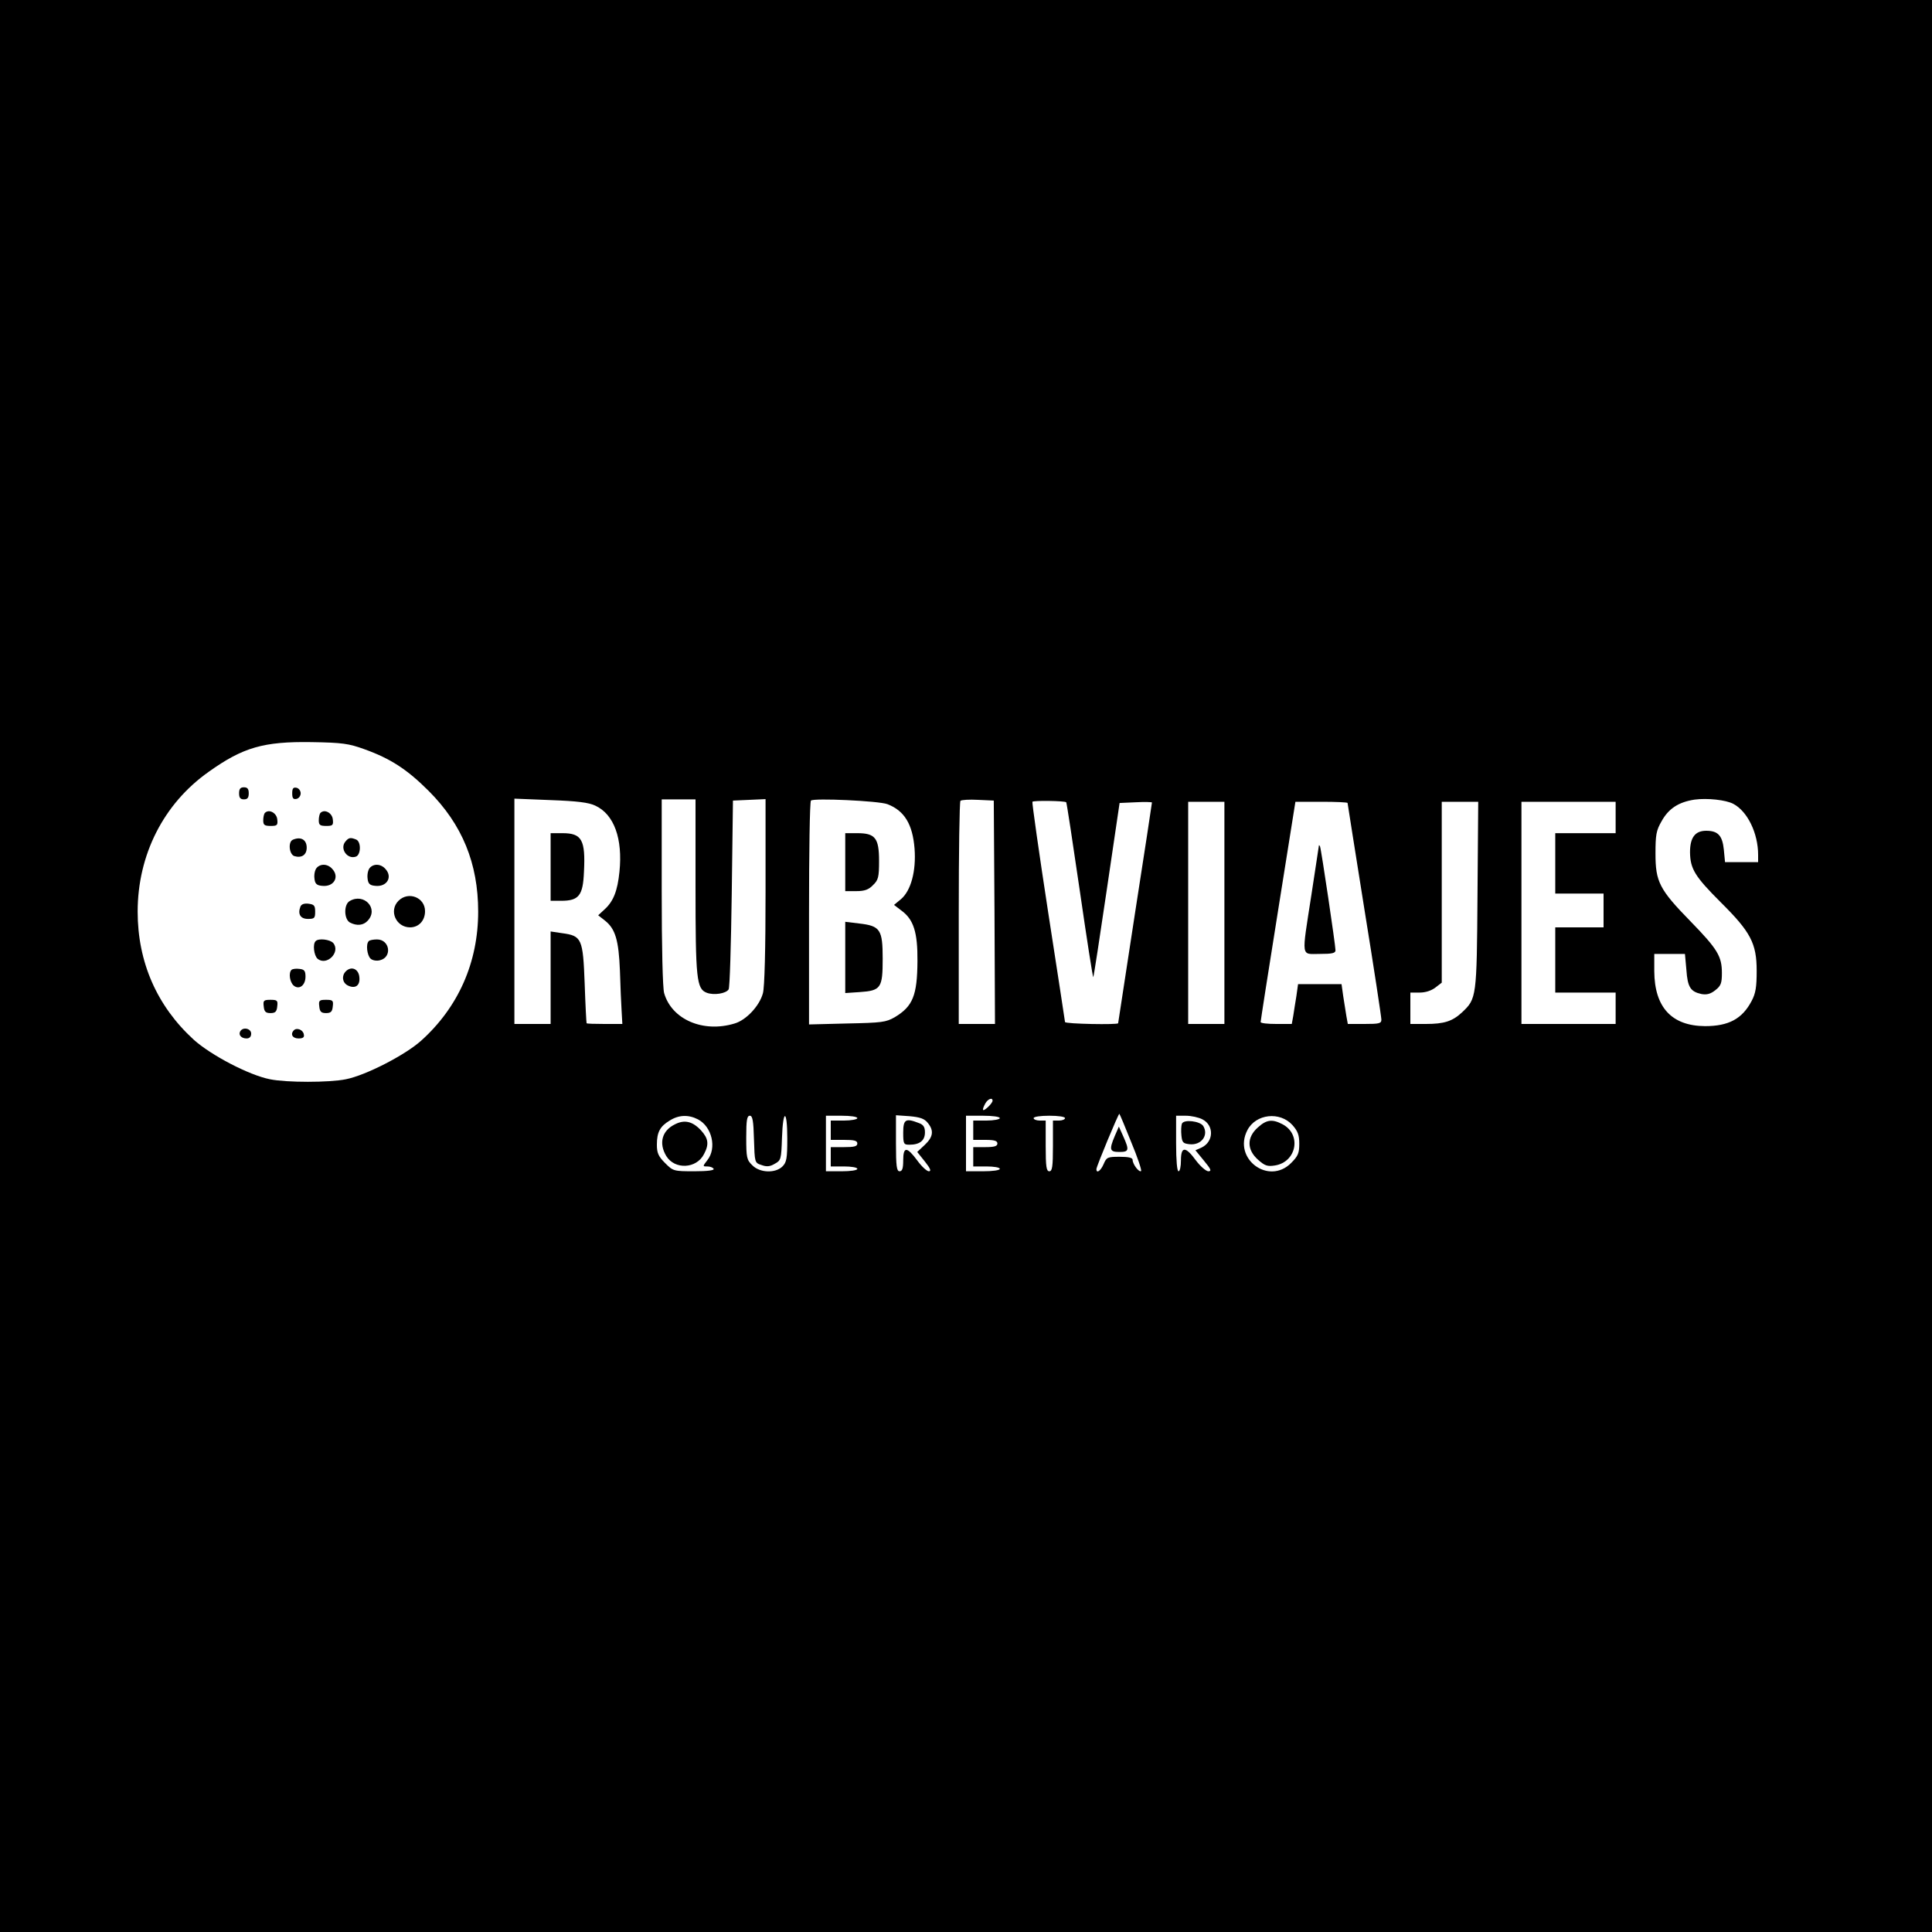 <?xml version="1.0" standalone="no"?>
<!DOCTYPE svg PUBLIC "-//W3C//DTD SVG 20010904//EN"
 "http://www.w3.org/TR/2001/REC-SVG-20010904/DTD/svg10.dtd">
<svg version="1.0" xmlns="http://www.w3.org/2000/svg"
 width="800pt" height="800pt" viewBox="0 0 800 800"
 preserveAspectRatio="xMidYMid meet">
<g transform="translate(0,800) scale(0.1,-0.1)"
fill="#000000" stroke="none">
<path d="M0 4000 l0 -4000 4000 0 4000 0 0 4000 0 4000 -4000 0 -4000 0 0
-4000z m1508 898 c109 -39 178 -84 267 -173 139 -139 205 -300 205 -500 0
-210 -82 -396 -237 -535 -66 -59 -229 -143 -311 -159 -68 -14 -246 -14 -314 0
-87 17 -245 100 -316 164 -152 139 -232 321 -232 530 0 235 107 447 294 579
143 102 228 126 426 123 128 -2 154 -6 218 -29z m5670 -227 c58 -31 102 -121
102 -211 l0 -30 -69 0 -68 0 -5 52 c-6 58 -24 78 -73 78 -46 0 -67 -28 -67
-89 1 -69 20 -100 127 -207 124 -123 149 -170 149 -284 0 -67 -4 -93 -21 -125
-39 -74 -95 -104 -193 -104 -138 1 -209 78 -210 227 l0 72 64 0 63 0 6 -66 c5
-72 17 -90 62 -100 22 -4 38 0 58 16 23 18 27 29 27 71 0 69 -18 99 -130 214
-129 132 -145 164 -145 280 0 78 3 96 25 134 29 53 71 80 137 90 52 7 130 -1
161 -18z m-4713 -7 c78 -36 114 -137 100 -274 -8 -79 -25 -122 -61 -155 l-27
-25 28 -22 c43 -34 57 -81 62 -208 2 -63 5 -139 7 -167 l3 -53 -74 0 c-40 0
-74 1 -74 3 -1 1 -5 75 -8 164 -7 187 -12 198 -94 209 l-47 7 0 -192 0 -191
-75 0 -75 0 0 467 0 466 149 -6 c111 -4 159 -10 186 -23z m415 -331 c0 -388 4
-428 47 -444 30 -11 79 -3 90 14 5 7 10 185 13 397 l5 385 68 3 67 3 0 -383
c0 -239 -4 -397 -11 -421 -14 -52 -69 -111 -117 -125 -131 -40 -261 17 -292
126 -6 22 -10 187 -10 420 l0 382 70 0 70 0 0 -357z m795 337 c70 -27 104 -83
112 -184 7 -93 -15 -174 -56 -209 l-29 -24 30 -23 c51 -37 68 -90 67 -210 -1
-142 -19 -187 -94 -232 -37 -21 -53 -23 -197 -26 l-158 -4 0 459 c0 253 3 463
8 468 10 11 281 -1 317 -15z m443 -447 l2 -463 -75 0 -75 0 0 458 c0 252 3
462 7 466 4 4 37 6 73 4 l65 -3 3 -462z m297 455 c2 -2 27 -166 56 -365 29
-200 54 -361 56 -359 2 2 27 165 56 362 l53 359 67 3 c37 2 67 1 67 -1 0 -2
-31 -208 -70 -457 -38 -249 -70 -455 -70 -457 0 -7 -220 -3 -220 5 0 4 -32
209 -70 456 -38 247 -67 452 -65 456 4 6 134 4 140 -2z m655 -458 l0 -460 -75
0 -75 0 0 460 0 460 75 0 75 0 0 -460z m510 455 c0 -3 32 -202 70 -442 39
-240 70 -445 70 -455 0 -16 -9 -18 -70 -18 l-69 0 -6 33 c-3 17 -9 55 -13 82
l-7 50 -90 0 -90 0 -7 -50 c-5 -27 -10 -65 -13 -82 l-6 -33 -64 0 c-36 0 -65
3 -65 8 0 4 32 211 72 460 l72 452 108 0 c59 0 108 -2 108 -5z m538 -382 c-3
-425 -4 -428 -64 -485 -40 -37 -74 -48 -150 -48 l-64 0 0 65 0 65 39 0 c24 0
48 8 65 21 l26 20 0 375 0 374 76 0 75 0 -3 -387z m572 322 l0 -65 -125 0
-125 0 0 -125 0 -125 100 0 100 0 0 -70 0 -70 -100 0 -100 0 0 -135 0 -135
125 0 125 0 0 -65 0 -65 -195 0 -195 0 0 460 0 460 195 0 195 0 0 -65z m-2580
-1173 c0 -5 -9 -17 -20 -27 -22 -20 -26 -14 -10 16 11 19 30 26 30 11z m574
-171 c26 -62 44 -116 41 -120 -8 -7 -35 28 -35 46 0 9 -16 13 -54 13 -50 0
-54 -2 -66 -30 -12 -28 -30 -41 -30 -21 0 11 92 232 95 229 2 -2 24 -54 49
-117z m-1794 94 c58 -30 79 -119 39 -169 -20 -26 -20 -26 0 -26 11 0 23 -4 26
-10 4 -6 -25 -10 -80 -10 -86 0 -88 1 -121 34 -28 28 -34 42 -34 76 0 52 13
76 53 100 38 24 78 25 117 5z m232 -82 c3 -97 3 -98 31 -107 21 -8 35 -7 55 5
26 14 27 19 30 107 4 122 22 120 22 -3 0 -82 -3 -98 -20 -115 -29 -29 -94 -27
-125 5 -23 22 -25 32 -25 115 0 72 3 90 15 90 11 0 15 -20 17 -97z m428 87 c0
-5 -25 -10 -55 -10 l-55 0 0 -40 0 -40 55 0 c42 0 55 -3 55 -15 0 -12 -13 -15
-55 -15 l-55 0 0 -40 0 -40 55 0 c30 0 55 -4 55 -10 0 -6 -28 -10 -65 -10
l-65 0 0 115 0 115 65 0 c37 0 65 -4 65 -10z m292 -20 c26 -32 22 -58 -13 -91
l-31 -29 32 -40 c23 -29 27 -40 16 -40 -8 0 -30 20 -48 45 -43 58 -58 58 -58
0 0 -33 -4 -45 -15 -45 -12 0 -15 20 -15 116 l0 116 57 -4 c43 -4 61 -10 75
-28z m298 20 c0 -5 -25 -10 -55 -10 l-55 0 0 -40 0 -40 50 0 c38 0 50 -4 50
-15 0 -11 -12 -15 -50 -15 l-50 0 0 -40 0 -40 55 0 c30 0 55 -4 55 -10 0 -6
-30 -10 -70 -10 l-70 0 0 115 0 115 70 0 c40 0 70 -4 70 -10z m270 0 c0 -5
-11 -10 -25 -10 l-25 0 0 -105 c0 -87 -3 -105 -15 -105 -12 0 -15 18 -15 105
l0 105 -25 0 c-14 0 -25 5 -25 10 0 6 28 10 65 10 37 0 65 -4 65 -10z m569 -5
c49 -25 47 -93 -4 -117 l-25 -11 36 -44 c29 -35 32 -43 17 -43 -10 1 -33 21
-51 45 -43 59 -62 59 -62 0 0 -25 -4 -45 -10 -45 -6 0 -10 45 -10 115 l0 115
40 0 c23 0 54 -7 69 -15z m373 -24 c22 -25 28 -41 28 -77 0 -39 -5 -51 -34
-80 -93 -93 -242 18 -181 136 35 68 135 79 187 21z"/>
<path d="M990 4715 c0 -18 5 -25 20 -25 15 0 20 7 20 25 0 18 -5 25 -20 25
-15 0 -20 -7 -20 -25z"/>
<path d="M1210 4715 c0 -20 4 -26 18 -23 9 2 17 12 17 23 0 11 -8 21 -17 23
-14 3 -18 -3 -18 -23z"/>
<path d="M1097 4634 c-4 -4 -7 -18 -7 -31 0 -19 5 -23 31 -23 27 0 30 3 27 28
-3 26 -34 43 -51 26z"/>
<path d="M1327 4634 c-4 -4 -7 -18 -7 -31 0 -19 5 -23 31 -23 27 0 30 3 27 28
-3 26 -34 43 -51 26z"/>
<path d="M1213 4523 c-21 -8 -16 -61 6 -68 30 -9 51 5 51 35 0 33 -24 47 -57
33z"/>
<path d="M1430 4515 c-24 -29 8 -75 44 -62 21 8 22 63 0 71 -23 9 -30 8 -44
-9z"/>
<path d="M1311 4406 c-7 -8 -11 -27 -9 -43 2 -22 9 -29 31 -31 50 -6 75 38 41
72 -19 20 -48 20 -63 2z"/>
<path d="M1531 4406 c-7 -8 -11 -27 -9 -43 2 -22 9 -29 31 -31 50 -6 75 38 41
72 -19 20 -48 20 -63 2z"/>
<path d="M1650 4270 c-41 -41 -10 -110 48 -110 36 0 62 28 62 67 0 57 -69 84
-110 43z"/>
<path d="M1448 4269 c-25 -14 -24 -75 1 -89 29 -15 56 -12 74 8 46 50 -16 116
-75 81z"/>
<path d="M1244 4246 c-12 -31 0 -51 31 -51 27 0 30 3 30 30 0 25 -4 30 -28 33
-17 2 -29 -2 -33 -12z"/>
<path d="M1307 4103 c-13 -12 -7 -60 8 -73 38 -31 96 27 65 65 -13 15 -61 21
-73 8z"/>
<path d="M1527 4103 c-13 -12 -7 -60 8 -73 8 -7 25 -10 39 -6 51 13 40 86 -13
86 -15 0 -31 -3 -34 -7z"/>
<path d="M1207 3984 c-13 -13 -7 -51 9 -65 23 -19 49 1 49 37 0 24 -5 30 -25
32 -14 2 -29 0 -33 -4z"/>
<path d="M1432 3978 c-18 -18 -15 -46 7 -58 31 -16 53 -2 49 34 -3 34 -33 47
-56 24z"/>
<path d="M1092 3833 c2 -22 8 -28 28 -28 20 0 26 6 28 28 3 24 0 27 -28 27
-28 0 -31 -3 -28 -27z"/>
<path d="M1322 3833 c2 -22 8 -28 28 -28 20 0 26 6 28 28 3 24 0 27 -28 27
-28 0 -31 -3 -28 -27z"/>
<path d="M995 3730 c-9 -15 4 -30 26 -30 12 0 19 7 19 20 0 21 -33 29 -45 10z"/>
<path d="M1217 3734 c-16 -16 -6 -34 19 -34 19 0 25 5 22 17 -3 19 -29 29 -41
17z"/>
<path d="M2280 4410 l0 -140 44 0 c73 0 90 22 94 119 7 134 -9 161 -89 161
l-49 0 0 -140z"/>
<path d="M3500 4430 l0 -120 45 0 c35 0 52 6 70 25 22 21 25 33 25 100 0 95
-16 115 -90 115 l-50 0 0 -120z"/>
<path d="M3500 4035 l0 -147 60 4 c88 6 95 17 95 138 0 121 -10 136 -97 146
l-58 7 0 -148z"/>
<path d="M5461 4497 c-1 -4 -14 -96 -31 -204 -41 -265 -44 -243 35 -243 51 0
65 3 65 15 0 21 -59 418 -64 430 -3 6 -5 7 -5 2z"/>
<path d="M4616 3296 c-24 -57 -21 -66 19 -66 40 0 42 7 16 65 l-18 40 -17 -39z"/>
<path d="M2794 3344 c-53 -26 -67 -78 -35 -131 35 -57 125 -53 156 8 22 41 18
65 -12 98 -35 38 -69 46 -109 25z"/>
<path d="M3740 3310 c0 -47 2 -50 26 -50 42 0 64 17 64 51 0 22 -6 32 -26 39
-54 21 -64 15 -64 -40z"/>
<path d="M4894 3347 c-3 -8 -4 -30 -2 -49 3 -29 7 -33 34 -36 49 -5 80 38 56
76 -14 20 -80 28 -88 9z"/>
<path d="M5208 3331 c-46 -41 -45 -92 1 -133 28 -25 39 -29 70 -24 90 14 112
129 31 171 -42 22 -66 19 -102 -14z"/>
</g>
</svg>
